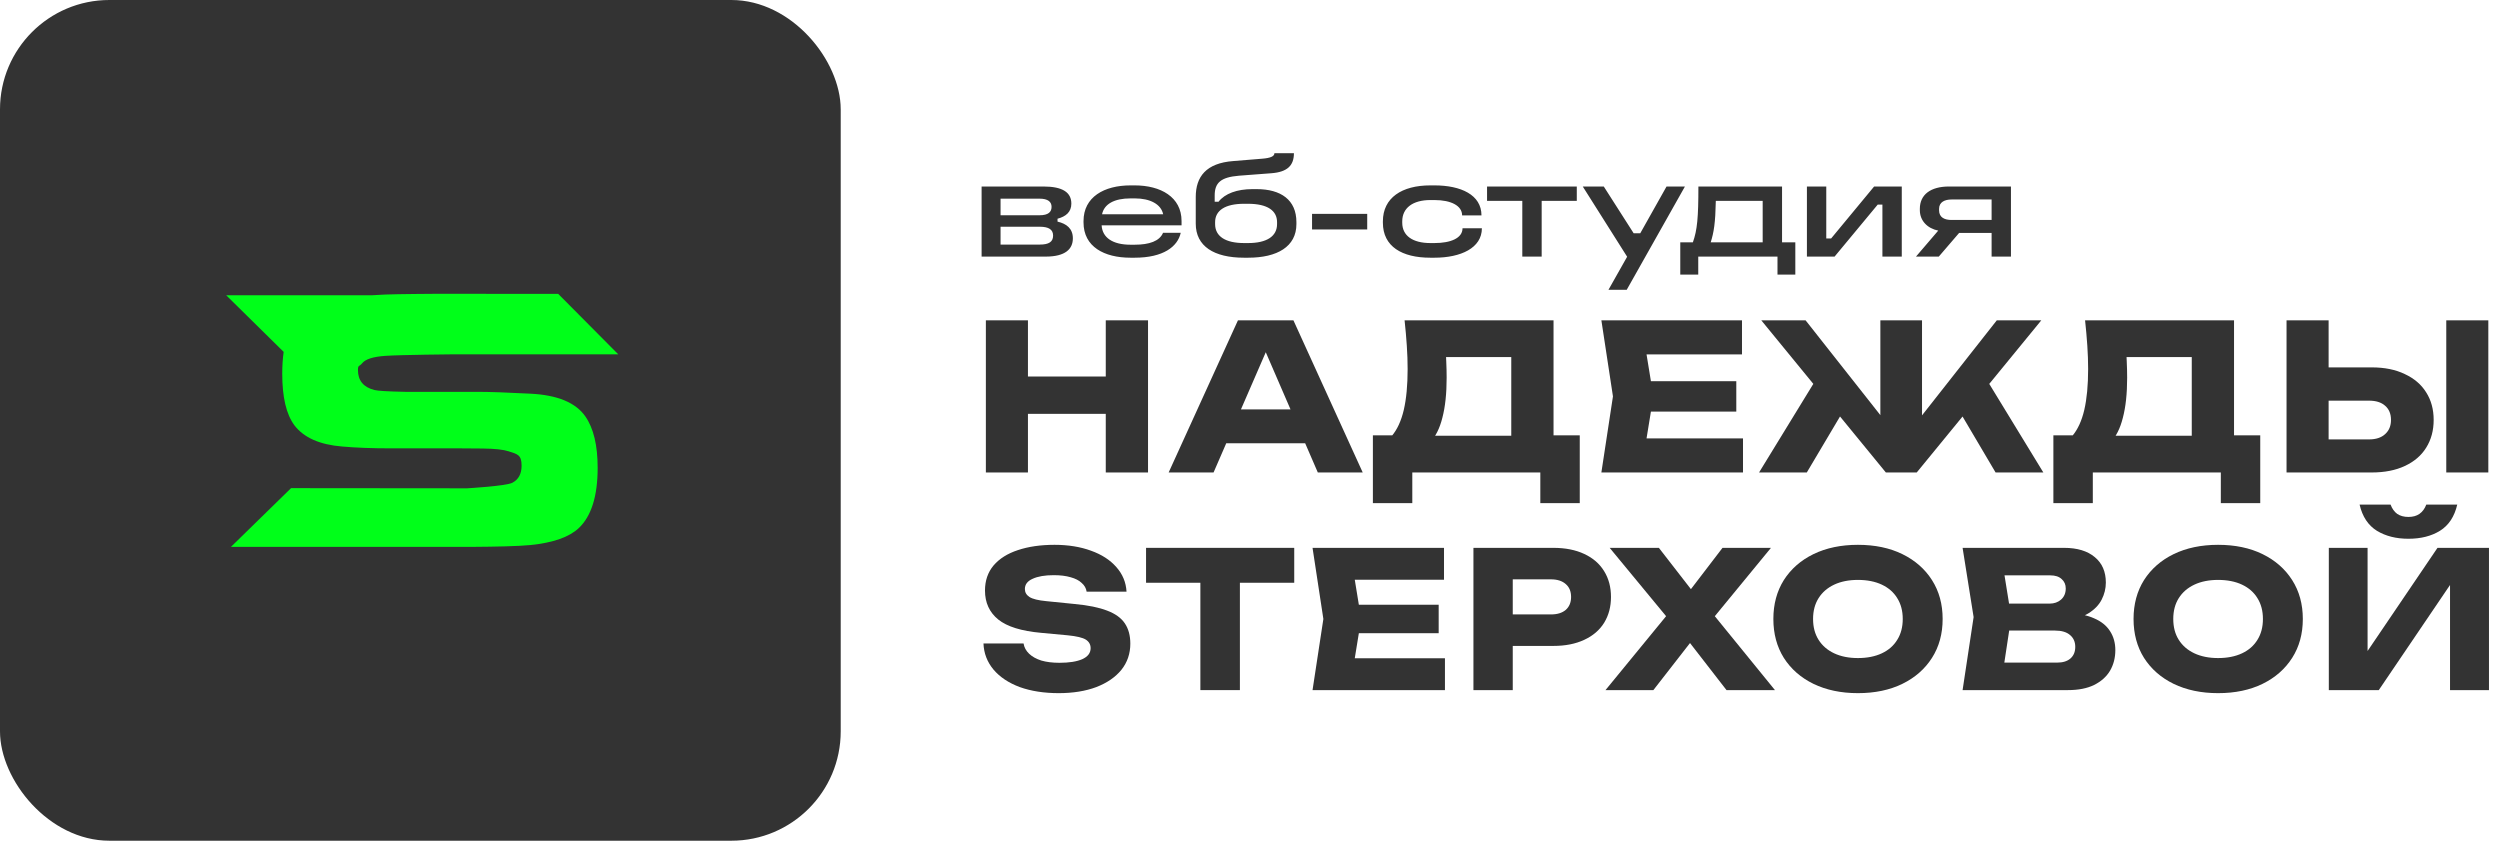 <?xml version="1.0" encoding="UTF-8"?> <svg xmlns="http://www.w3.org/2000/svg" width="193" height="65" viewBox="0 0 193 65" fill="none"><g clip-path="url(#clip0_2443_242)"><rect width="64.903" height="64.903" rx="8.444" fill="#333333"></rect><path d="M22.463 37.685L36.049 37.698C36.049 37.698 39.044 37.527 39.551 37.271C40.027 37.025 40.267 36.584 40.267 35.95C40.267 35.095 39.934 35.061 39.265 34.841C38.864 34.709 38.201 34.636 37.274 34.626C37.092 34.626 36.52 34.621 35.557 34.613H30.189C28.732 34.613 27.47 34.566 26.403 34.47C24.678 34.328 23.455 33.784 22.731 32.836C22.102 31.994 21.789 30.667 21.789 28.859C21.789 28.238 21.826 27.673 21.899 27.165L17.465 22.797H28.654C29.002 22.774 29.369 22.753 29.749 22.738C30.673 22.699 33.717 22.681 33.717 22.681L43.095 22.688L47.727 27.352H35.112C35.112 27.352 30.977 27.388 29.731 27.473C28.807 27.538 28.216 27.727 27.962 28.038C27.743 28.313 27.634 28.155 27.634 28.569C27.634 29.38 28.058 29.893 28.903 30.108C29.14 30.173 29.936 30.222 31.287 30.25H36.811C37.782 30.25 39.166 30.297 40.961 30.393C43.035 30.497 44.443 31.079 45.184 32.142C45.822 33.051 46.139 34.377 46.139 36.121C46.139 38.299 45.653 39.849 44.682 40.768C43.949 41.46 42.712 41.895 40.969 42.076C39.103 42.266 33.603 42.216 33.603 42.216H17.832L22.463 37.691V37.685Z" fill="#00FF19"></path><path d="M75.78 14.398H80.552C82.057 14.398 82.708 14.867 82.708 15.721C82.708 16.362 82.292 16.714 81.641 16.885V17.109C82.334 17.269 82.825 17.643 82.825 18.401C82.825 19.223 82.249 19.81 80.722 19.81H75.78V14.398ZM77.243 15.337V16.618H80.253C80.936 16.618 81.181 16.362 81.181 15.967C81.181 15.582 80.904 15.337 80.253 15.337H77.243ZM77.243 17.504V18.881H80.274C80.979 18.881 81.299 18.667 81.299 18.187C81.299 17.728 80.968 17.504 80.274 17.504H77.243ZM87.277 14.312H87.598C89.605 14.312 91.216 15.209 91.216 17.066V17.397H85.046C85.1 18.347 85.9 18.892 87.277 18.892H87.598C88.729 18.892 89.519 18.614 89.786 17.974H91.152C90.917 19.041 89.807 19.895 87.598 19.895H87.277C85.249 19.895 83.648 19.052 83.648 17.173V17.066C83.648 15.209 85.239 14.312 87.277 14.312ZM87.277 15.316C86.018 15.316 85.239 15.753 85.079 16.543H89.797C89.636 15.764 88.793 15.316 87.608 15.316H87.277ZM98.386 11.825H99.891C99.891 12.775 99.389 13.277 98.162 13.373L95.642 13.565C94.233 13.682 93.774 14.12 93.774 15.091V15.572H94.073C94.564 14.942 95.504 14.6 96.689 14.6H97.009C98.877 14.6 100.083 15.422 100.083 17.152V17.301C100.083 19.041 98.599 19.895 96.358 19.895H96.037C93.721 19.895 92.312 19.009 92.312 17.269V15.209C92.312 13.64 93.112 12.594 95.205 12.434L97.436 12.252C98.108 12.199 98.386 12.06 98.386 11.825ZM96.037 15.732C94.586 15.732 93.806 16.244 93.806 17.152V17.301C93.806 18.262 94.628 18.764 96.037 18.764H96.358C97.799 18.764 98.589 18.24 98.589 17.301V17.152C98.589 16.276 97.873 15.732 96.347 15.732H96.037ZM101.29 16.511H105.549V17.717H101.29V16.511ZM110.42 14.312H110.74C112.779 14.312 114.37 15.038 114.37 16.629H112.875C112.875 15.881 112.021 15.444 110.74 15.444H110.42C109.075 15.444 108.253 16.052 108.253 17.088V17.194C108.253 18.208 109.075 18.764 110.42 18.764H110.74C111.989 18.764 112.907 18.39 112.907 17.621H114.402C114.402 19.148 112.769 19.895 110.74 19.895H110.42C108.232 19.895 106.759 19.03 106.759 17.194V17.088C106.759 15.262 108.232 14.312 110.42 14.312ZM114.8 14.398H121.728V15.508H119.017V19.81H117.522V15.508H114.8V14.398ZM122.189 14.398H123.811L126.117 18.006H126.629L128.657 14.398H130.077L125.583 22.372H124.174L125.615 19.82L122.189 14.398ZM132.461 15.508C132.429 17.205 132.311 17.931 132.066 18.71H136.079V15.508H132.461ZM131.116 14.398H137.574V18.71H138.599V21.197H137.222V19.81H131.105V21.197H129.717V18.71H130.689C131.03 17.76 131.116 16.778 131.116 14.398ZM139.494 14.398H140.988V18.411H141.362L144.682 14.398H146.817V19.81H145.322V15.796H144.959L141.629 19.81H139.494V14.398ZM150.464 14.398H155.246V19.81H153.752V17.984H151.243L149.674 19.81H147.913L149.632 17.803C148.788 17.632 148.212 17.034 148.212 16.223V16.116C148.212 15.027 149.044 14.398 150.464 14.398ZM150.656 15.401C150.144 15.401 149.696 15.593 149.696 16.127V16.234C149.696 16.81 150.155 16.981 150.656 16.981H153.752V15.401H150.656Z" fill="#333333"></path><path d="M76.109 24.729H79.357V36.475H76.109V24.729ZM85.365 24.729H88.628V36.475H85.365V24.729ZM77.929 29.067H86.714V31.949H77.929V29.067Z" fill="#333333"></path><path d="M93.593 34.22V31.604H101.703V34.22H93.593ZM99.852 24.729L105.202 36.475H101.735L97.248 26.107H98.189L93.687 36.475H90.22L95.57 24.729H99.852Z" fill="#333333"></path><path d="M105.987 38.84V33.609H108.528L109.563 33.64H117.721L118.537 33.609H121.957V38.84H118.913V36.475H109.03V38.84H105.987ZM108.434 24.729H119.933V35.567H116.67V26.091L118.145 27.563H110.16L111.509 26.483C111.592 26.963 111.639 27.428 111.65 27.877C111.671 28.326 111.681 28.754 111.681 29.161C111.681 30.383 111.571 31.411 111.352 32.246C111.143 33.082 110.824 33.713 110.395 34.141C109.976 34.569 109.448 34.783 108.81 34.783L107.446 33.656C107.864 33.165 108.172 32.497 108.371 31.651C108.57 30.795 108.669 29.74 108.669 28.487C108.669 27.913 108.648 27.313 108.606 26.686C108.565 26.06 108.507 25.407 108.434 24.729Z" fill="#333333"></path><path d="M134.042 29.427V31.776H125.43V29.427H134.042ZM127.642 30.602L126.873 35.316L125.555 33.844H134.56V36.475H123.626L124.52 30.602L123.626 24.729H134.482V27.36H125.555L126.873 25.887L127.642 30.602Z" fill="#333333"></path><path d="M135.799 36.475L140.442 28.895L142.811 30.868L139.485 36.475H135.799ZM154.059 36.475L150.749 30.868L153.118 28.895L157.746 36.475H154.059ZM148.38 33.515L147.486 33.202L154.153 24.729H157.589L147.972 36.475H145.588L135.971 24.729H139.391L146.074 33.202L145.164 33.515V24.729H148.38V33.515Z" fill="#333333"></path><path d="M158.521 38.84V33.609H161.063L162.098 33.64H170.256L171.071 33.609H174.491V38.84H171.448V36.475H161.565V38.84H158.521ZM160.968 24.729H172.467V35.567H169.204V26.091L170.679 27.563H162.694L164.043 26.483C164.127 26.963 164.174 27.428 164.184 27.877C164.205 28.326 164.216 28.754 164.216 29.161C164.216 30.383 164.106 31.411 163.886 32.246C163.677 33.082 163.358 33.713 162.929 34.141C162.511 34.569 161.983 34.783 161.345 34.783L159.98 33.656C160.398 33.165 160.707 32.497 160.906 31.651C161.104 30.795 161.204 29.74 161.204 28.487C161.204 27.913 161.183 27.313 161.141 26.686C161.099 26.06 161.042 25.407 160.968 24.729Z" fill="#333333"></path><path d="M176.521 36.475V24.729H179.769V35.379L178.31 33.922H182.89C183.424 33.922 183.837 33.786 184.13 33.515C184.433 33.243 184.585 32.878 184.585 32.419C184.585 31.949 184.433 31.583 184.13 31.322C183.837 31.061 183.424 30.931 182.89 30.931H178.027V28.362H183.094C184.088 28.362 184.94 28.534 185.651 28.879C186.373 29.213 186.922 29.683 187.299 30.288C187.686 30.894 187.879 31.604 187.879 32.419C187.879 33.233 187.686 33.948 187.299 34.564C186.922 35.17 186.373 35.64 185.651 35.974C184.94 36.308 184.088 36.475 183.094 36.475H176.521ZM188.852 24.729H192.099V36.475H188.852V24.729Z" fill="#333333"></path><path d="M75.924 49.674H79.018C79.067 49.977 79.209 50.24 79.444 50.465C79.678 50.69 79.991 50.865 80.382 50.992C80.783 51.109 81.253 51.168 81.79 51.168C82.533 51.168 83.12 51.075 83.55 50.89C83.981 50.694 84.196 50.411 84.196 50.04C84.196 49.757 84.073 49.538 83.829 49.381C83.585 49.225 83.115 49.113 82.421 49.045L80.368 48.854C78.852 48.718 77.752 48.376 77.068 47.829C76.383 47.273 76.041 46.526 76.041 45.589C76.041 44.828 76.261 44.183 76.701 43.656C77.151 43.129 77.777 42.734 78.578 42.47C79.39 42.197 80.334 42.06 81.409 42.06C82.465 42.06 83.404 42.212 84.225 42.514C85.046 42.807 85.697 43.227 86.176 43.773C86.665 44.32 86.928 44.955 86.968 45.677H83.888C83.849 45.413 83.721 45.189 83.506 45.003C83.301 44.808 83.017 44.662 82.656 44.564C82.294 44.457 81.859 44.403 81.35 44.403C80.666 44.403 80.123 44.496 79.722 44.681C79.322 44.857 79.121 45.12 79.121 45.472C79.121 45.726 79.238 45.931 79.473 46.087C79.718 46.243 80.153 46.35 80.778 46.409L82.964 46.629C84.01 46.726 84.846 46.897 85.472 47.141C86.097 47.375 86.552 47.702 86.836 48.122C87.119 48.542 87.261 49.064 87.261 49.689C87.261 50.46 87.031 51.134 86.572 51.71C86.112 52.276 85.467 52.72 84.636 53.042C83.805 53.354 82.837 53.511 81.732 53.511C80.597 53.511 79.595 53.354 78.725 53.042C77.865 52.72 77.19 52.271 76.701 51.695C76.212 51.109 75.953 50.436 75.924 49.674Z" fill="#333333"></path><path d="M92.669 43.627H95.72V53.276H92.669V43.627ZM88.475 42.294H99.915V44.989H88.475V42.294Z" fill="#333333"></path><path d="M111.066 46.687V48.884H103.014V46.687H111.066ZM105.082 47.785L104.364 52.193L103.132 50.816H111.55V53.276H101.328L102.164 47.785L101.328 42.294H111.477V44.754H103.132L104.364 43.378L105.082 47.785Z" fill="#333333"></path><path d="M119.924 42.294C120.843 42.294 121.635 42.451 122.3 42.763C122.975 43.075 123.488 43.52 123.84 44.096C124.192 44.662 124.368 45.325 124.368 46.087C124.368 46.839 124.192 47.502 123.84 48.078C123.488 48.644 122.975 49.084 122.3 49.396C121.635 49.708 120.843 49.865 119.924 49.865H115.157V47.434H119.733C120.222 47.434 120.603 47.317 120.877 47.083C121.151 46.839 121.288 46.507 121.288 46.087C121.288 45.657 121.151 45.325 120.877 45.091C120.603 44.847 120.222 44.725 119.733 44.725H115.421L116.785 43.319V53.276H113.749V42.294H119.924Z" fill="#333333"></path><path d="M131.629 48.488V46.643L137.026 53.276H133.286L129.722 48.679H131.218L127.64 53.276H123.944L129.37 46.658V48.474L124.267 42.294H128.065L131.292 46.453H129.796L132.978 42.294H136.718L131.629 48.488Z" fill="#333333"></path><path d="M143.43 53.511C142.13 53.511 140.986 53.271 139.999 52.793C139.021 52.315 138.258 51.646 137.711 50.787C137.173 49.928 136.904 48.928 136.904 47.785C136.904 46.643 137.173 45.643 137.711 44.784C138.258 43.925 139.021 43.256 139.999 42.778C140.986 42.299 142.13 42.06 143.43 42.06C144.741 42.06 145.885 42.299 146.862 42.778C147.84 43.256 148.603 43.925 149.15 44.784C149.698 45.643 149.972 46.643 149.972 47.785C149.972 48.928 149.698 49.928 149.15 50.787C148.603 51.646 147.84 52.315 146.862 52.793C145.885 53.271 144.741 53.511 143.43 53.511ZM143.43 50.802C144.144 50.802 144.76 50.68 145.278 50.436C145.797 50.192 146.193 49.845 146.466 49.396C146.75 48.947 146.892 48.41 146.892 47.785C146.892 47.161 146.75 46.624 146.466 46.175C146.193 45.726 145.797 45.379 145.278 45.135C144.76 44.891 144.144 44.769 143.43 44.769C142.726 44.769 142.115 44.891 141.597 45.135C141.079 45.379 140.678 45.726 140.395 46.175C140.111 46.624 139.969 47.161 139.969 47.785C139.969 48.41 140.111 48.947 140.395 49.396C140.678 49.845 141.079 50.192 141.597 50.436C142.115 50.68 142.726 50.802 143.43 50.802Z" fill="#333333"></path><path d="M159.3 47.903L159.55 47.331C160.4 47.351 161.099 47.483 161.647 47.727C162.204 47.961 162.62 48.293 162.893 48.722C163.167 49.142 163.304 49.63 163.304 50.187C163.304 50.782 163.167 51.314 162.893 51.783C162.62 52.242 162.209 52.608 161.662 52.881C161.124 53.145 160.449 53.276 159.638 53.276H151.512L152.363 47.639L151.512 42.294H159.344C160.361 42.294 161.153 42.534 161.72 43.012C162.287 43.48 162.571 44.135 162.571 44.974C162.571 45.433 162.463 45.872 162.248 46.292C162.033 46.712 161.686 47.068 161.207 47.361C160.738 47.644 160.102 47.824 159.3 47.903ZM154.519 52.574L153.346 51.153H158.816C159.256 51.153 159.598 51.046 159.843 50.831C160.087 50.616 160.21 50.319 160.21 49.938C160.21 49.557 160.078 49.255 159.814 49.03C159.55 48.796 159.158 48.679 158.64 48.679H154.123V46.599H158.23C158.582 46.599 158.875 46.497 159.11 46.292C159.354 46.077 159.476 45.789 159.476 45.428C159.476 45.135 159.374 44.896 159.168 44.711C158.963 44.515 158.67 44.418 158.288 44.418H153.36L154.519 42.997L155.267 47.639L154.519 52.574Z" fill="#333333"></path><path d="M171.237 53.511C169.936 53.511 168.793 53.271 167.805 52.793C166.827 52.315 166.065 51.646 165.517 50.787C164.979 49.928 164.71 48.928 164.71 47.785C164.71 46.643 164.979 45.643 165.517 44.784C166.065 43.925 166.827 43.256 167.805 42.778C168.793 42.299 169.936 42.06 171.237 42.06C172.547 42.06 173.691 42.299 174.669 42.778C175.647 43.256 176.409 43.925 176.957 44.784C177.504 45.643 177.778 46.643 177.778 47.785C177.778 48.928 177.504 49.928 176.957 50.787C176.409 51.646 175.647 52.315 174.669 52.793C173.691 53.271 172.547 53.511 171.237 53.511ZM171.237 50.802C171.951 50.802 172.567 50.68 173.085 50.436C173.603 50.192 173.999 49.845 174.273 49.396C174.556 48.947 174.698 48.41 174.698 47.785C174.698 47.161 174.556 46.624 174.273 46.175C173.999 45.726 173.603 45.379 173.085 45.135C172.567 44.891 171.951 44.769 171.237 44.769C170.533 44.769 169.922 44.891 169.404 45.135C168.885 45.379 168.485 45.726 168.201 46.175C167.917 46.624 167.776 47.161 167.776 47.785C167.776 48.41 167.917 48.947 168.201 49.396C168.485 49.845 168.885 50.192 169.404 50.436C169.922 50.68 170.533 50.802 171.237 50.802Z" fill="#333333"></path><path d="M179.785 53.276V42.294H182.777V51.68L181.941 51.49L188.174 42.294H192.149V53.276H189.142V43.715L189.993 43.905L183.642 53.276H179.785ZM182.161 38.956H184.552C184.669 39.268 184.84 39.508 185.065 39.673C185.3 39.83 185.588 39.908 185.93 39.908C186.272 39.908 186.556 39.83 186.781 39.673C187.016 39.508 187.192 39.268 187.309 38.956H189.699C189.484 39.883 189.04 40.557 188.365 40.977C187.7 41.387 186.888 41.592 185.93 41.592C184.982 41.592 184.17 41.387 183.496 40.977C182.821 40.557 182.376 39.883 182.161 38.956Z" fill="#333333"></path></g><defs><clipPath id="clip0_2443_242"><rect width="193" height="64.903" fill="white"></rect></clipPath></defs></svg> 